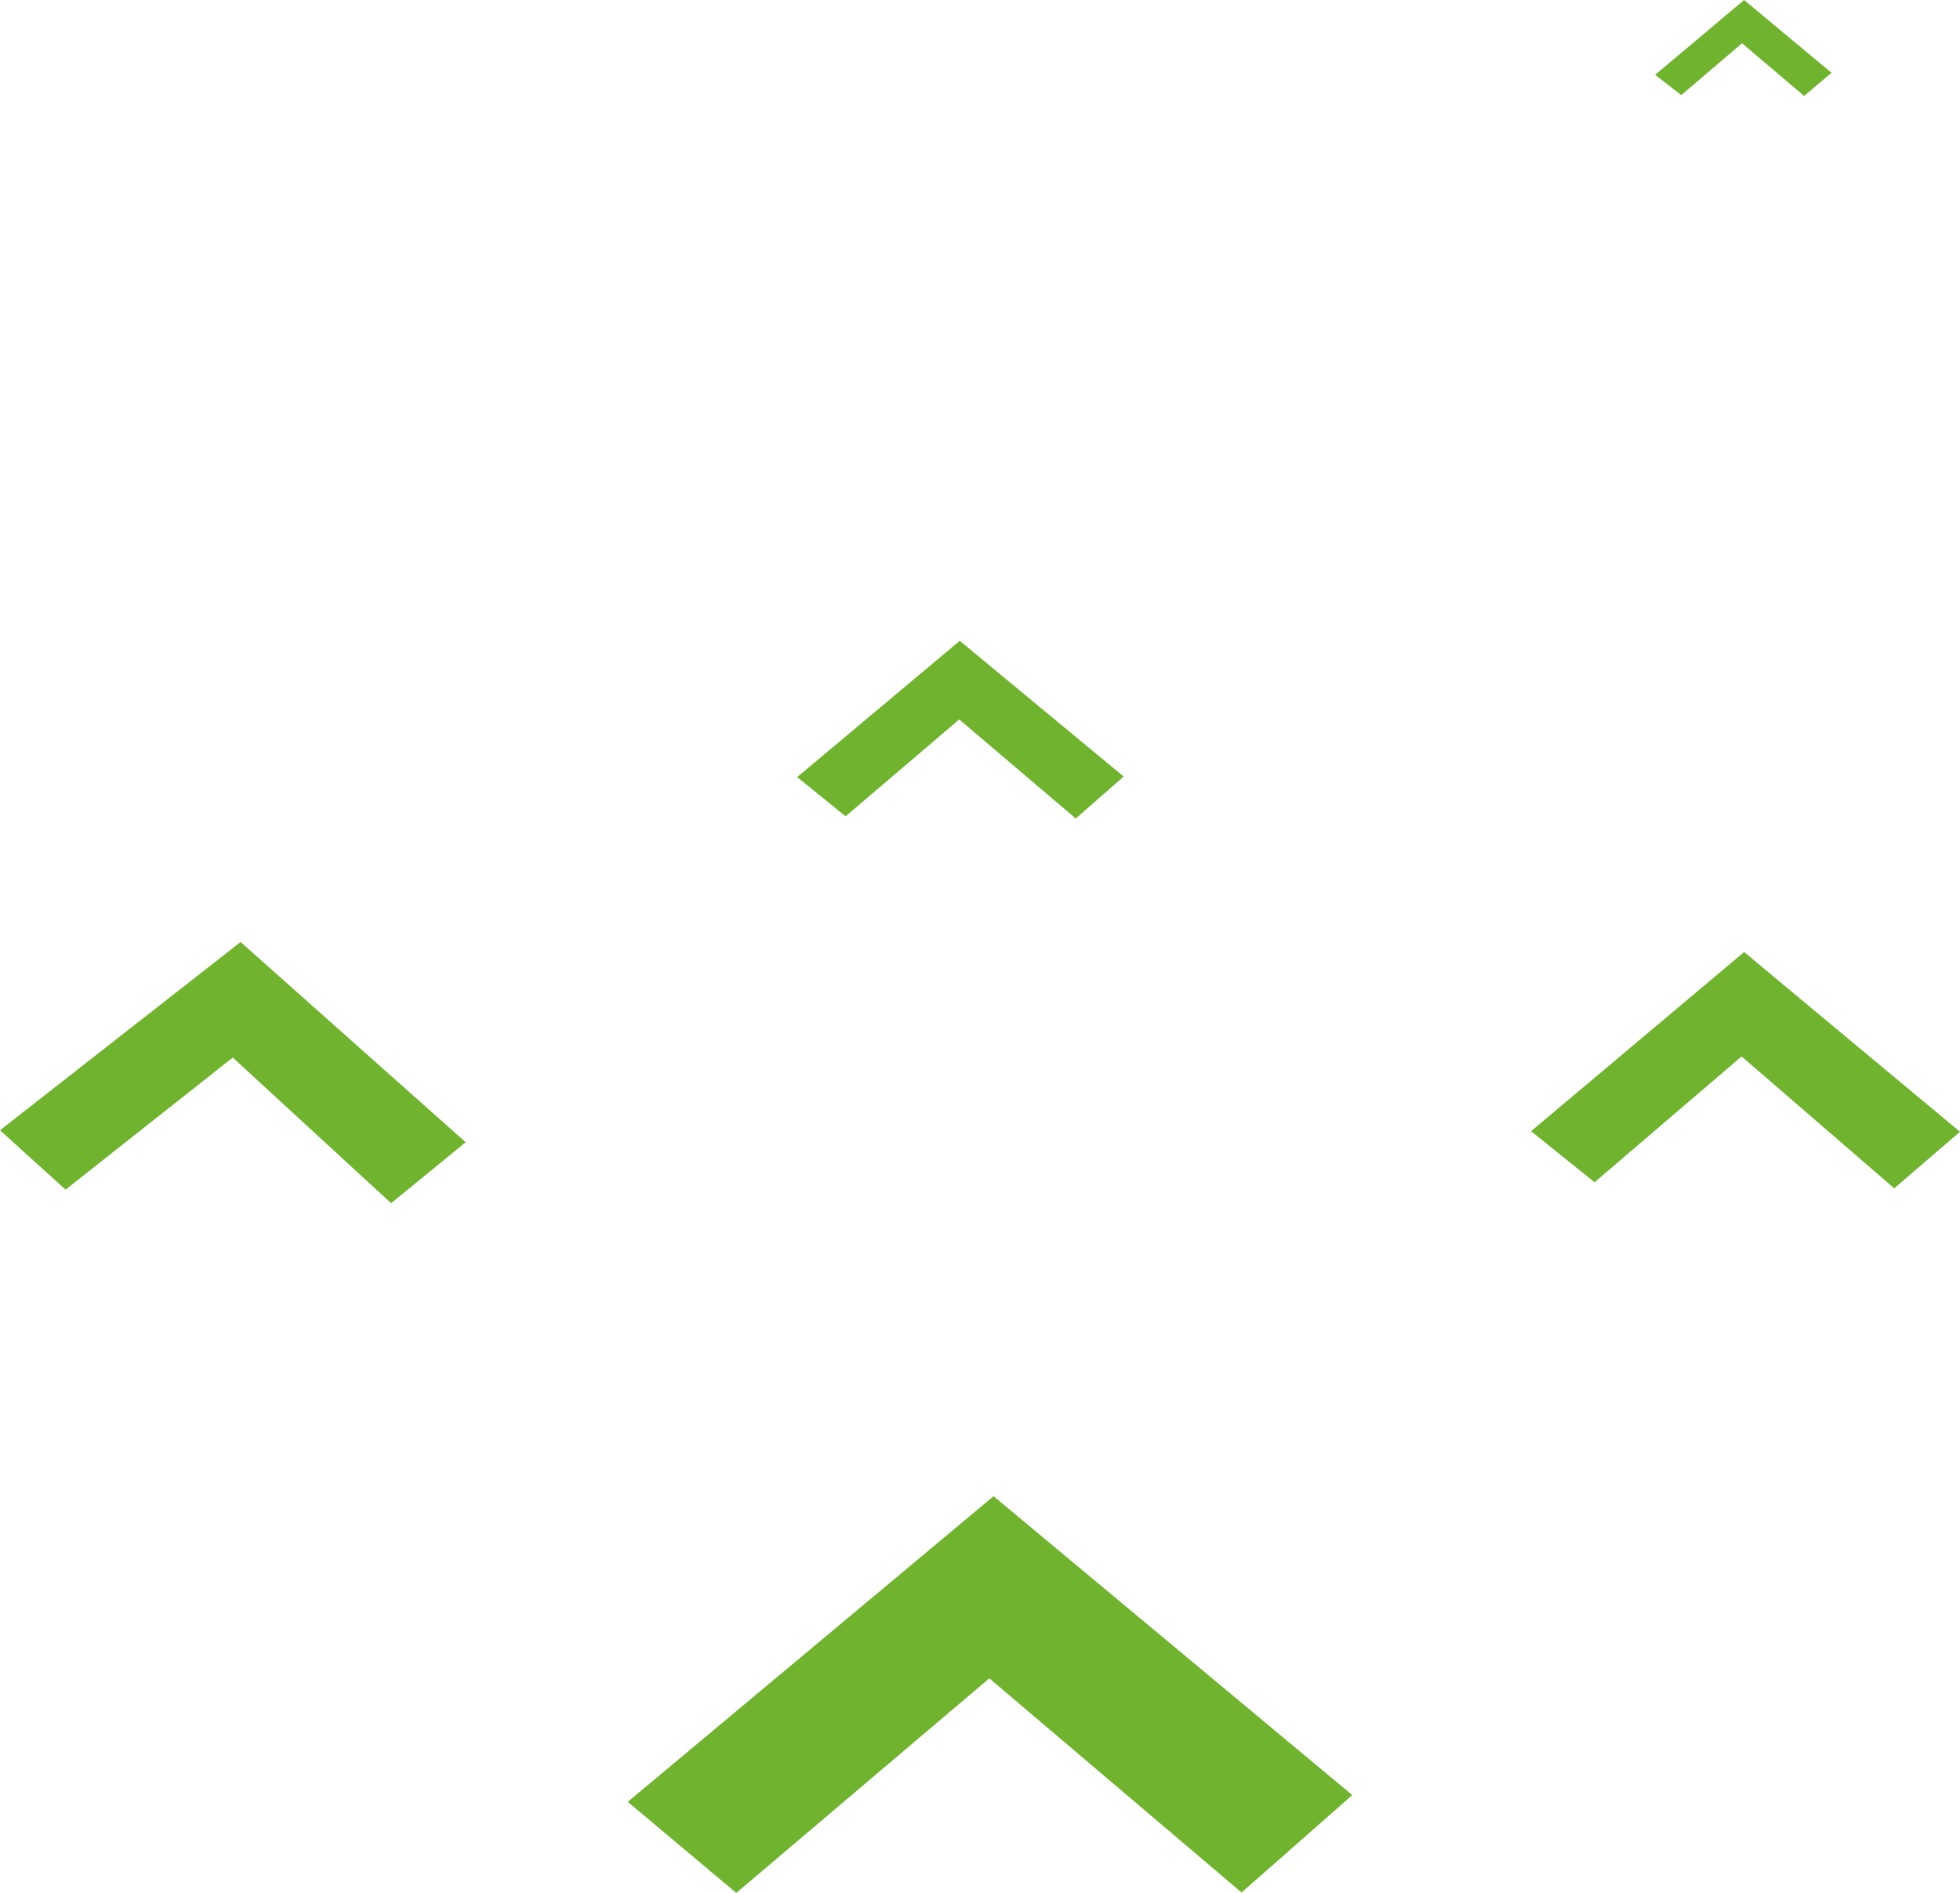 <svg
          class="logo-quote"
          xmlns="http://www.w3.org/2000/svg"
          width="323.336"
          height="312.335"
          viewBox="0 0 323.336 312.335"
        >
          <g
            id="Group_17"
            data-name="Group 17"
            transform="translate(-261.664 -740.599)"
          >
            <path
              id="Path_37"
              data-name="Path 37"
              d="M59.907,67.994c4.328-3.716,7.686-6.608,10.849-9.333C58.976,48.857,47.021,38.891,35.143,29,23.6,38.706,11.765,48.673,0,58.564c3.125,2.519,6.668,5.368,10.47,8.428C18.2,60.373,26.352,53.4,34.726,46.23c8.753,7.562,16.867,14.576,25.182,21.764"
              transform="translate(514.243 868.68)"
              fill="#70b32f"
            />
            <path
              id="Path_38"
              data-name="Path 38"
              d="M45.512,59.754l10.817,9.8c9.1-7.188,18.33-14.484,27.581-21.791,9,8.277,17.609,16.2,26.124,24.028,4.837-3.96,8.688-7.107,12.3-10.059C110.4,51.12,97.722,39.842,85.2,28.695,72.346,38.759,58.891,49.283,45.512,59.754"
              transform="translate(216.152 867.333)"
              fill="#70b32f"
            />
            <path
              id="Path_39"
              data-name="Path 39"
              d="M18.508,96.005c5.265,4.42,11.158,9.376,17.9,15.036Q57.09,93.492,78.155,75.628l41.61,35.338,18.27-16.071c-19.083-15.9-39.3-32.749-59.181-49.318C58.861,62.287,38.566,79.246,18.508,96.005"
              transform="translate(346.715 941.893)"
              fill="#70b32f"
            />
            <path
              id="Path_40"
              data-name="Path 40"
              d="M18.251,7.139c3.651,3.1,7,5.942,10.243,8.694,1.663-1.414,3.115-2.638,4.517-3.824C28.336,8.119,23.429,4.03,18.586,0,13.76,4.062,8.847,8.19,3.913,12.344c1.257.975,2.714,2.107,4.317,3.347,3.217-2.746,6.6-5.639,10.021-8.553"
              transform="translate(530.794 740.599)"
              fill="#70b32f"
            />
            <path
              id="Path_41"
              data-name="Path 41"
              d="M52.213,32.493,71.436,48.845c2.855-2.5,5.444-4.777,7.9-6.933C70.537,34.621,61.377,27.033,52.3,19.52,43.53,26.876,34.468,34.47,25.471,42.01l7.995,6.467q8.9-7.589,18.747-15.984"
              transform="translate(367.696 826.811)"
              fill="#70b32f"
            />
          </g>
        </svg>